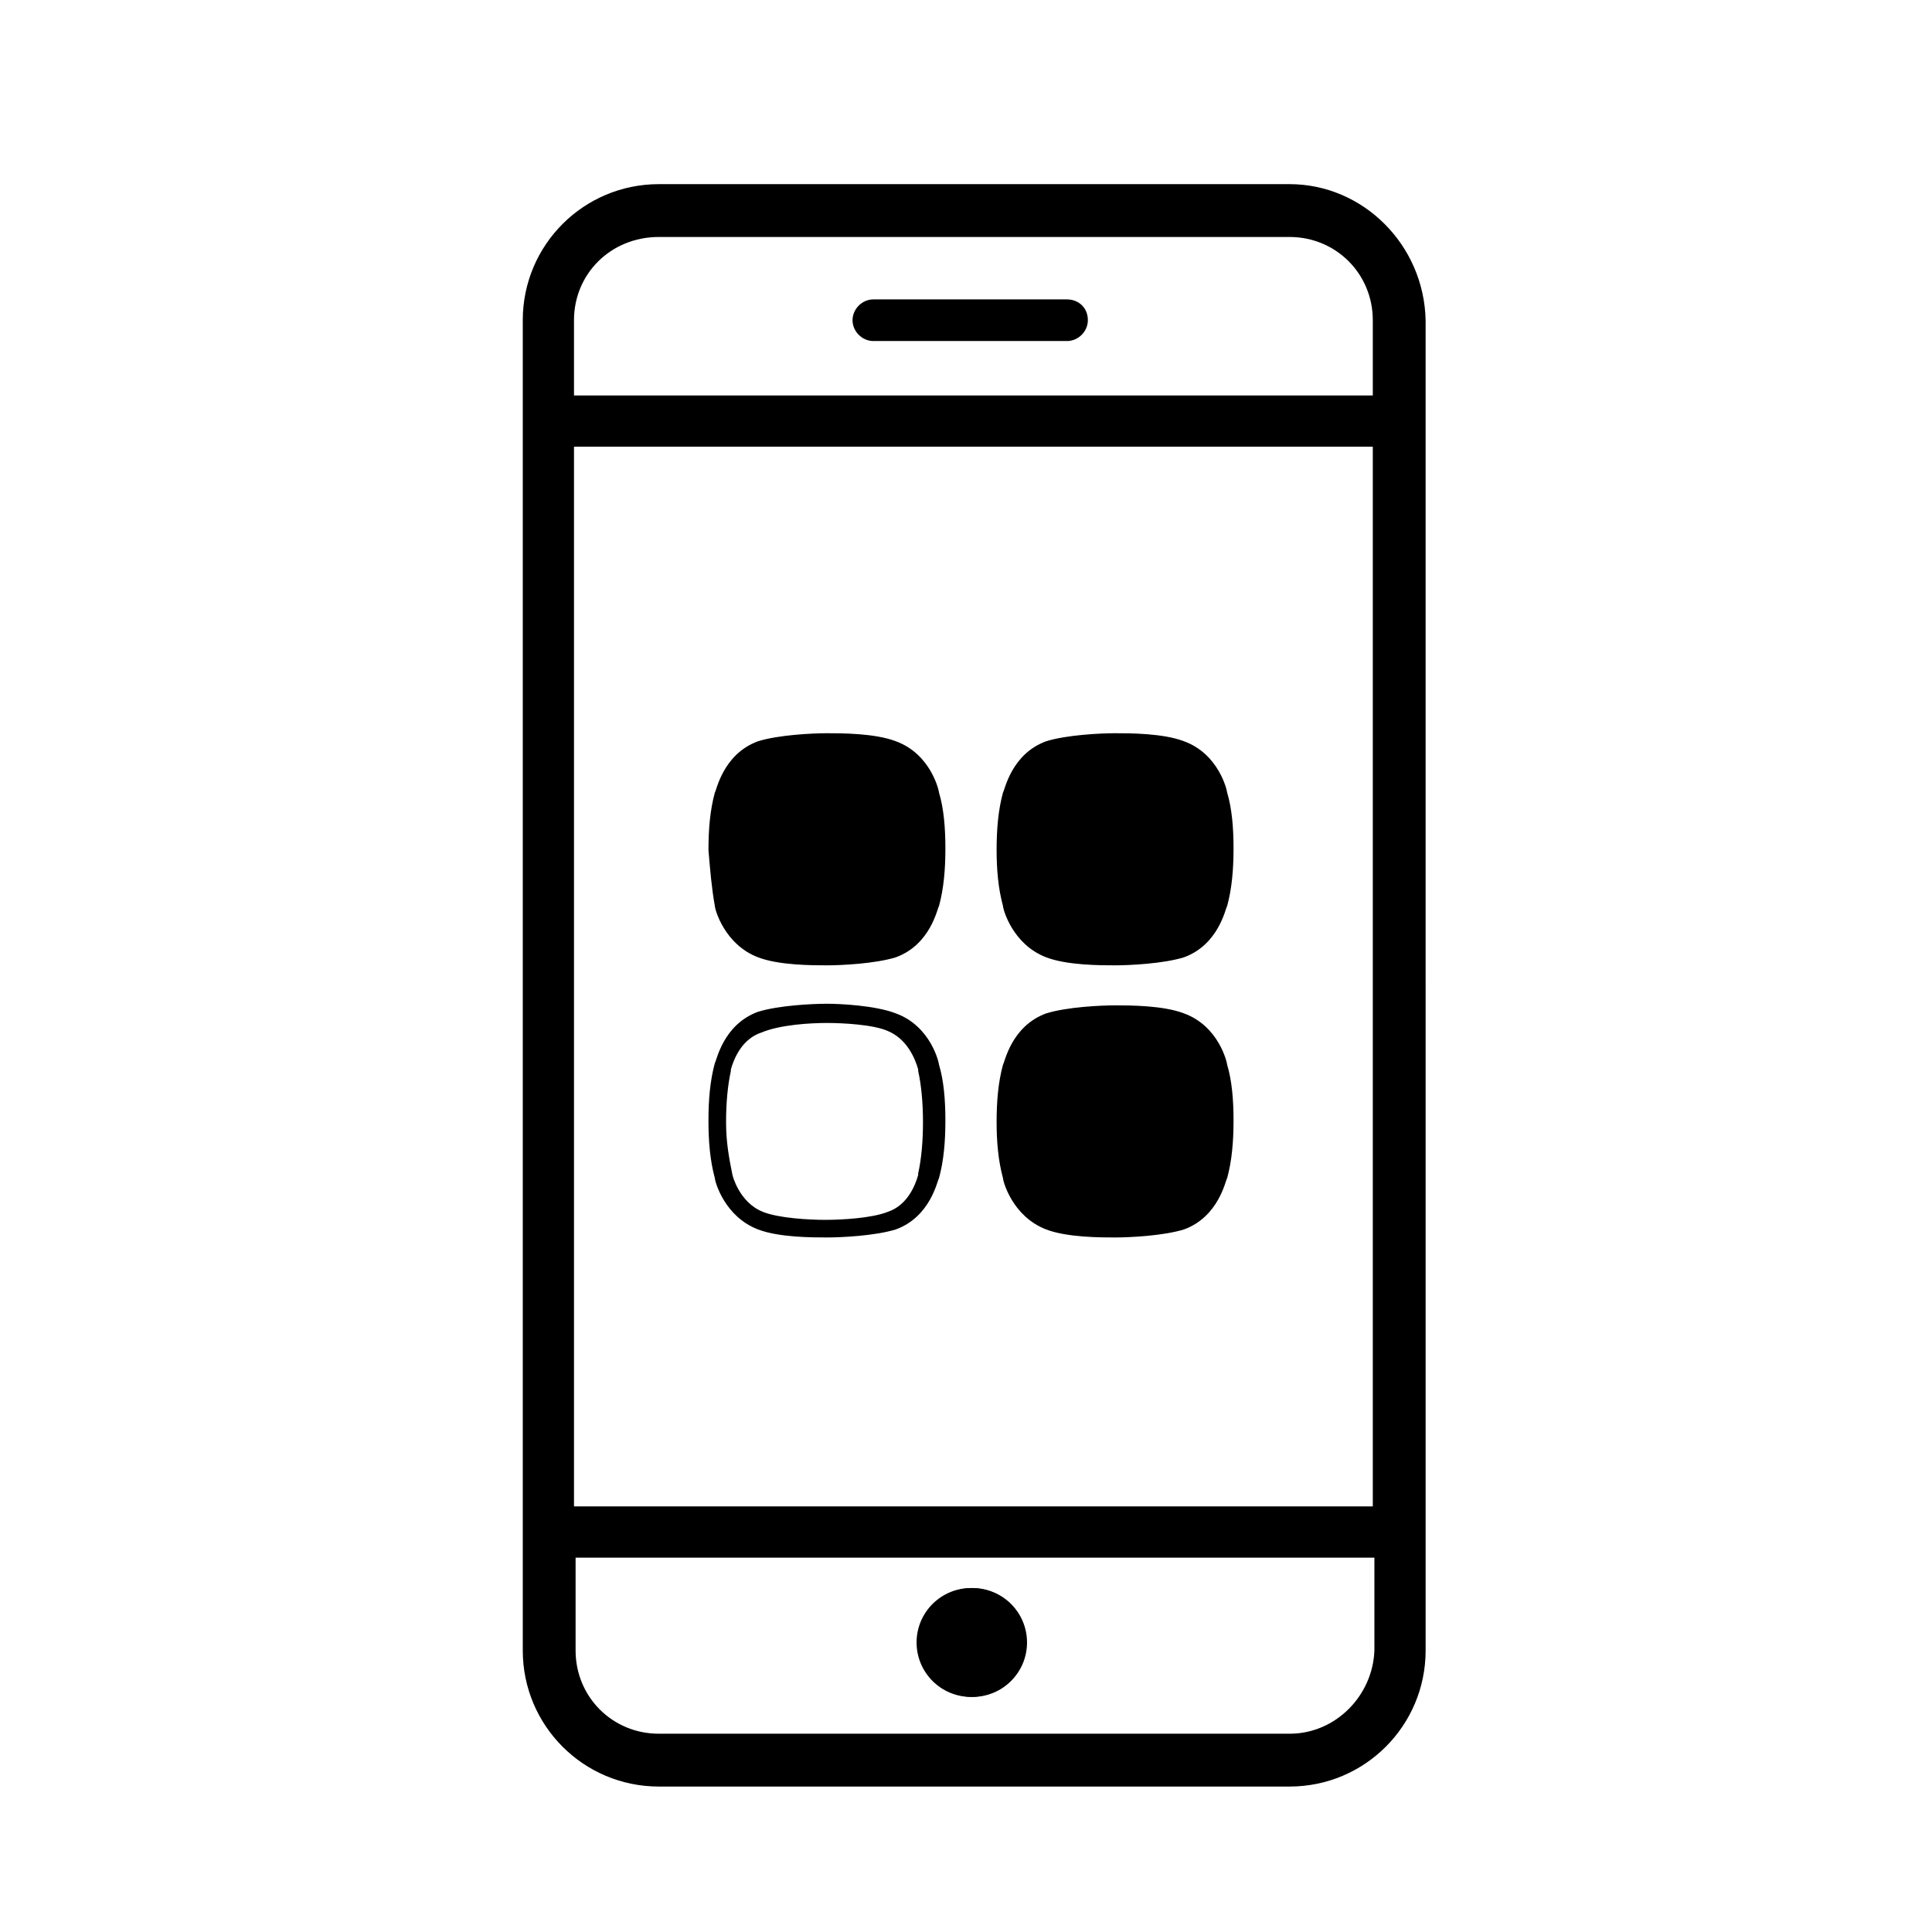 <?xml version="1.0" encoding="UTF-8" standalone="no"?>
<svg
   width="210mm"
   height="210mm"
   version="1.1"
   viewBox="0 0 210 210"
   id="svg27"
   sodipodi:docname="four-apps.svg"
   inkscape:version="1.2.2 (b0a84865, 2022-12-01)"
   xmlns:inkscape="http://www.inkscape.org/namespaces/inkscape"
   xmlns:sodipodi="http://sodipodi.sourceforge.net/DTD/sodipodi-0.dtd"
   xmlns="http://www.w3.org/2000/svg"
   xmlns:svg="http://www.w3.org/2000/svg">
  <defs
     id="defs31" />
  <sodipodi:namedview
     id="namedview29"
     pagecolor="#ffffff"
     bordercolor="#000000"
     borderopacity="0.25"
     inkscape:showpageshadow="2"
     inkscape:pageopacity="0.0"
     inkscape:pagecheckerboard="0"
     inkscape:deskcolor="#d1d1d1"
     inkscape:document-units="pt"
     showgrid="false"
     inkscape:zoom="0.41627274"
     inkscape:cx="1290.0196"
     inkscape:cy="649.81435"
     inkscape:window-width="1920"
     inkscape:window-height="1027"
     inkscape:window-x="1512"
     inkscape:window-y="301"
     inkscape:window-maximized="0"
     inkscape:current-layer="svg27" />
  <g
     id="g25"
     transform="matrix(0.145,0,0,0.145,18.891,20.016)">
    <path
       d="M 836.4,0 H 363.6 c -56.398,0 -102,45.602 -102,102 v 997.2 c 0,56.398 45.602,102 102,102 h 472.8 c 56.398,0 102,-45.602 102,-102 L 938.396,102 C 937.197,45.602 891.599,0 836.396,0 Z M 363.6,39.602 h 472.8 c 34.801,0 62.398,27.602 62.398,62.398 v 56.398 h -598.8 V 102 c 0,-34.801 27.602,-62.398 63.602,-62.398 z m 535.2,157.2 v 794.4 H 300 v -794.4 z m -62.402,964.8 h -472.8 c -34.801,0 -62.398,-27.602 -62.398,-62.398 v -69.602 H 900 v 69.602 c -1.199,33.598 -28.801,62.398 -63.602,62.398 z"
       id="path9" />
    <path
       d="m 639.6,1093.2 c 0,22.535 -18.27,40.801 -40.801,40.801 -22.535,0 -40.801,-18.266 -40.801,-40.801 0,-22.531 18.266,-40.801 40.801,-40.801 22.531,0 40.801,18.27 40.801,40.801"
       id="path11" />
    <path
       d="m 638.4,1093.2 c 0,22.535 -18.266,40.801 -40.797,40.801 -22.535,0 -40.801,-18.266 -40.801,-40.801 0,-22.531 18.266,-40.801 40.801,-40.801 22.531,0 40.797,18.27 40.797,40.801"
       id="path13" />
    <path
       d="m 524.4,86.398 c -8.398,0 -15.602,7.199 -15.602,15.602 0,8.398 7.199,15.602 15.602,15.602 h 145.2 c 8.398,0 15.602,-7.199 15.602,-15.602 0,-9.602 -7.199,-15.602 -15.602,-15.602 z"
       id="path15" />
    <path
       d="m 405.6,541.2 c 0,2.398 7.199,28.801 32.398,38.398 15.602,6 40.801,6 51.602,6 10.801,0 36,-1.199 51.602,-6 26.398,-9.602 31.199,-37.199 32.398,-38.398 3.602,-13.199 4.801,-27.602 4.801,-43.199 0,-15.602 -1.199,-30 -4.801,-42 0,-1.199 -6,-28.801 -32.398,-38.398 -15.602,-6 -40.801,-6 -51.602,-6 -10.801,0 -36,1.199 -51.602,6 -26.398,9.602 -31.199,37.199 -32.398,38.398 -3.602,13.199 -4.801,27.602 -4.801,43.199 1.199,14.402 2.398,28.801 4.801,42 z"
       id="path17" />
    <path
       d="m 621.6,541.2 c 0,2.398 7.199,28.801 32.398,38.398 15.602,6 40.801,6 51.602,6 10.801,0 36,-1.199 51.602,-6 26.398,-9.602 31.199,-37.199 32.398,-38.398 3.602,-13.199 4.801,-27.602 4.801,-43.199 0,-15.602 -1.199,-30 -4.801,-42 0,-1.199 -6,-28.801 -32.398,-38.398 -15.602,-6 -40.801,-6 -51.602,-6 -10.801,0 -36,1.199 -51.602,6 -26.398,9.602 -31.199,37.199 -32.398,38.398 -3.602,13.199 -4.801,27.602 -4.801,43.199 0,14.402 1.199,28.801 4.801,42 z"
       id="path19" />
    <path
       d="m 489.6,628.8 c 12,0 34.801,1.199 45.602,6 14.398,6 20.398,20.398 22.801,28.801 v 1.199 c 2.398,10.801 3.602,24 3.602,38.398 0,14.398 -1.199,27.602 -3.602,38.398 v 1.199 c -2.398,8.398 -8.398,22.801 -22.801,27.602 -12,4.801 -34.801,6 -46.801,6 -12,0 -34.801,-1.199 -46.801,-6 -18,-7.199 -22.801,-27.602 -22.801,-27.602 -2.398,-12 -4.801,-24 -4.801,-39.602 0,-14.398 1.199,-27.602 3.602,-38.398 v -1.199 c 2.398,-8.398 8.398,-22.801 22.801,-27.602 14.398,-5.996 37.199,-7.195 49.199,-7.195 m 0,-14.402 c -10.801,0 -36,1.199 -51.602,6 -26.398,9.602 -31.199,37.199 -32.398,38.398 -3.602,13.199 -4.801,27.602 -4.801,43.199 0,15.602 1.199,30 4.801,43.199 0,2.398 7.199,28.801 32.398,38.398 15.602,6 40.801,6 51.602,6 10.801,0 36,-1.199 51.602,-6 26.398,-9.602 31.199,-37.199 32.398,-38.398 3.602,-13.199 4.801,-27.602 4.801,-43.199 0,-15.602 -1.199,-30 -4.801,-42 0,-1.199 -6,-28.801 -32.398,-38.398 -15.602,-5.996 -42.004,-7.199 -51.602,-7.199 z"
       id="path21" />
    <path
       d="m 621.6,745.2 c 0,2.398 7.199,28.801 32.398,38.398 15.602,6 40.801,6 51.602,6 10.801,0 36,-1.199 51.602,-6 26.398,-9.602 31.199,-37.199 32.398,-38.398 3.602,-13.199 4.801,-27.602 4.801,-43.199 0,-15.602 -1.199,-30 -4.801,-42 0,-1.199 -6,-28.801 -32.398,-38.398 -15.602,-6 -40.801,-6 -51.602,-6 -10.801,0 -36,1.199 -51.602,6 -26.398,9.602 -31.199,37.199 -32.398,38.398 -3.602,13.199 -4.801,27.602 -4.801,43.199 0,14.402 1.199,28.801 4.801,42 z"
       id="path23" />
  </g>
</svg>
